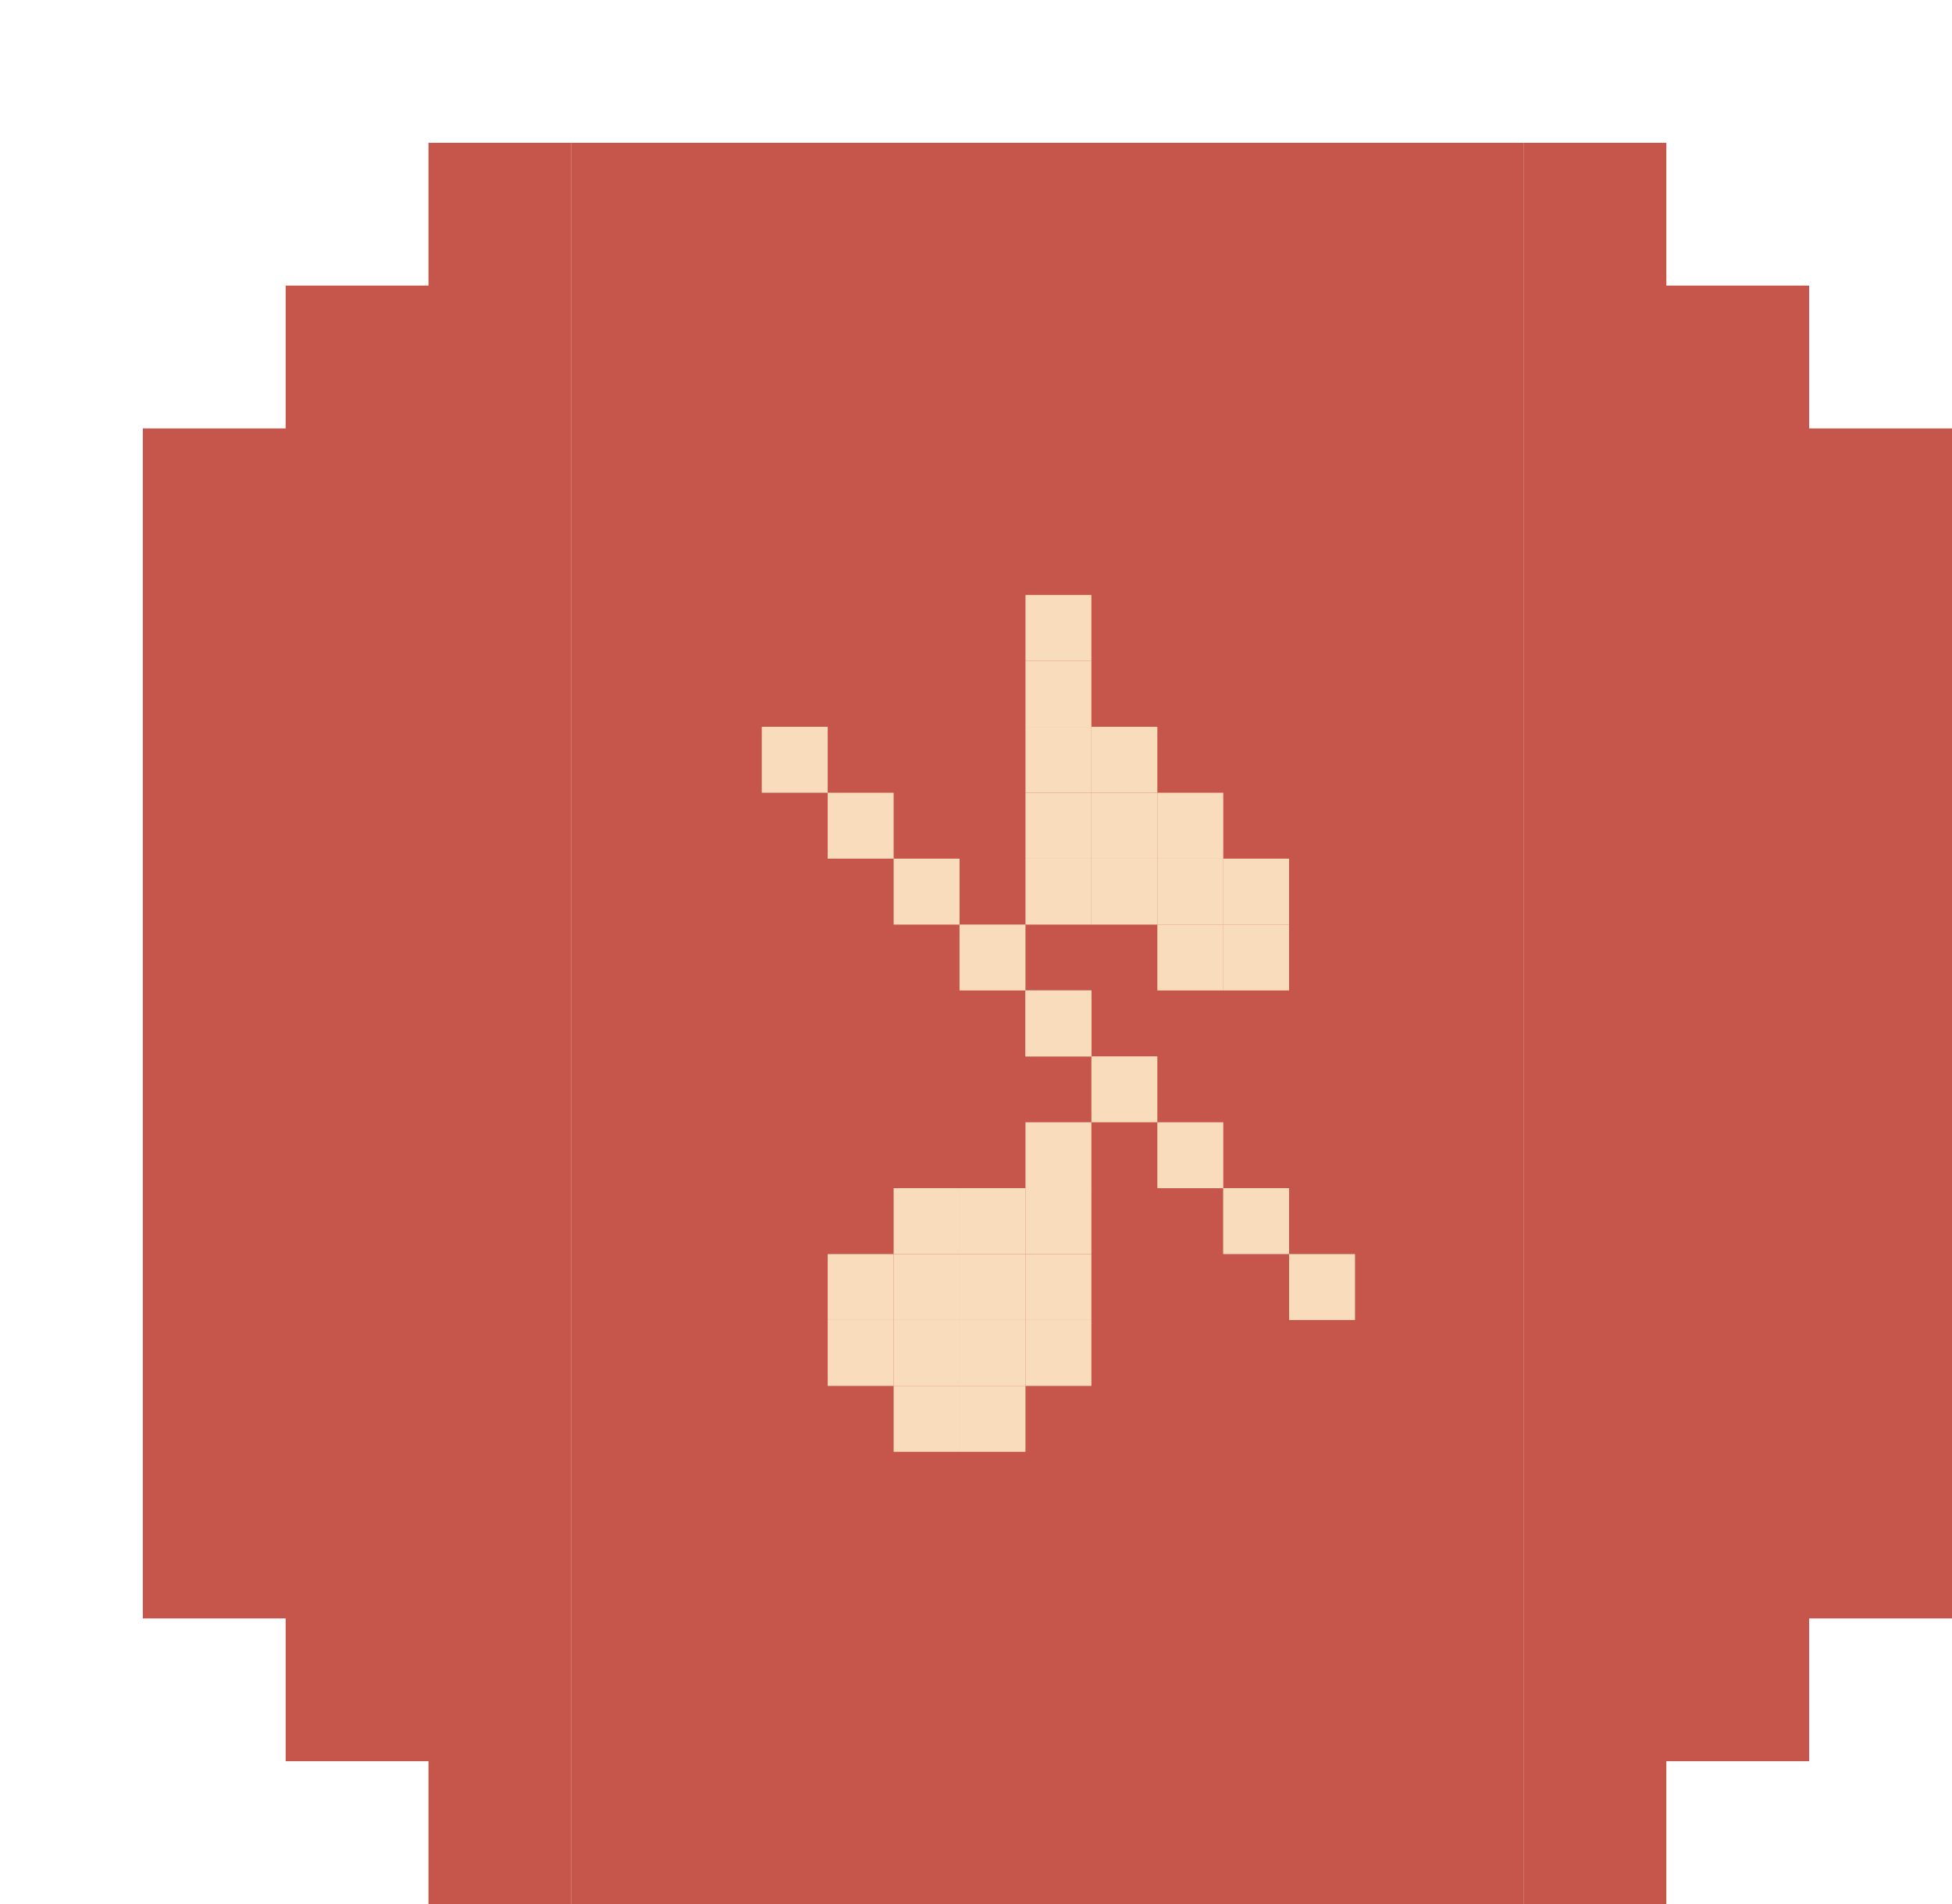 <svg width="41" height="40" viewBox="0 0 41 40" fill="none" xmlns="http://www.w3.org/2000/svg">
<g filter="url(#filter0_d_171_1035)">
<path d="M6 0V3H3V6H0V31H3V34H6V37H9V0H6Z" fill="#C6564B"/>
</g>
<g filter="url(#filter1_d_171_1035)">
<rect width="20" height="37" transform="translate(9)" fill="#C6564B"/>
<rect x="18.539" y="9.5" width="1.385" height="1.385" fill="#F8DCBB"/>
<rect x="19.924" y="12.269" width="1.385" height="1.385" fill="#F8DCBB"/>
<rect x="21.309" y="13.654" width="1.385" height="1.385" fill="#F8DCBB"/>
<rect x="22.691" y="15.039" width="1.385" height="1.385" fill="#F8DCBB"/>
<rect x="18.539" y="10.885" width="1.385" height="1.385" fill="#F8DCBB"/>
<rect x="19.924" y="13.654" width="1.385" height="1.385" fill="#F8DCBB"/>
<rect x="21.309" y="15.039" width="1.385" height="1.385" fill="#F8DCBB"/>
<rect x="22.691" y="16.423" width="1.385" height="1.385" fill="#F8DCBB"/>
<rect x="18.539" y="12.269" width="1.385" height="1.385" fill="#F8DCBB"/>
<rect x="19.924" y="15.039" width="1.385" height="1.385" fill="#F8DCBB"/>
<rect x="21.309" y="16.423" width="1.385" height="1.385" fill="#F8DCBB"/>
<rect x="18.539" y="13.654" width="1.385" height="1.385" fill="#F8DCBB"/>
<rect x="18.539" y="15.039" width="1.385" height="1.385" fill="#F8DCBB"/>
<rect x="18.539" y="17.808" width="1.385" height="1.385" fill="#F8DCBB"/>
<rect x="18.539" y="20.577" width="1.385" height="1.385" fill="#F8DCBB"/>
<rect x="18.539" y="21.961" width="1.385" height="1.385" fill="#F8DCBB"/>
<rect x="17.154" y="21.961" width="1.385" height="1.385" fill="#F8DCBB"/>
<rect x="17.154" y="23.346" width="1.385" height="1.385" fill="#F8DCBB"/>
<rect x="14.385" y="23.346" width="1.385" height="1.385" fill="#F8DCBB"/>
<rect x="14.385" y="24.731" width="1.385" height="1.385" fill="#F8DCBB"/>
<rect x="17.154" y="24.731" width="1.385" height="1.385" fill="#F8DCBB"/>
<rect x="17.154" y="26.115" width="1.385" height="1.385" fill="#F8DCBB"/>
<rect x="15.77" y="23.346" width="1.385" height="1.385" fill="#F8DCBB"/>
<rect x="15.77" y="21.961" width="1.385" height="1.385" fill="#F8DCBB"/>
<rect x="15.77" y="24.731" width="1.385" height="1.385" fill="#F8DCBB"/>
<rect x="15.77" y="26.115" width="1.385" height="1.385" fill="#F8DCBB"/>
<rect x="18.539" y="23.346" width="1.385" height="1.385" fill="#F8DCBB"/>
<rect x="18.539" y="24.731" width="1.385" height="1.385" fill="#F8DCBB"/>
<rect x="13" y="12.269" width="1.385" height="1.385" fill="#F8DCBB"/>
<rect x="14.385" y="13.654" width="1.385" height="1.385" fill="#F8DCBB"/>
<rect x="15.77" y="15.039" width="1.385" height="1.385" fill="#F8DCBB"/>
<rect x="17.154" y="16.423" width="1.385" height="1.385" fill="#F8DCBB"/>
<rect x="18.539" y="17.808" width="1.385" height="1.385" fill="#F8DCBB"/>
<rect x="19.924" y="19.192" width="1.385" height="1.385" fill="#F8DCBB"/>
<rect x="21.309" y="20.577" width="1.385" height="1.385" fill="#F8DCBB"/>
<rect x="22.691" y="21.961" width="1.385" height="1.385" fill="#F8DCBB"/>
<rect x="24.076" y="23.346" width="1.385" height="1.385" fill="#F8DCBB"/>
</g>
<g filter="url(#filter2_d_171_1035)">
<path d="M32 37V34H35V31H38V6H35V3H32V0H29V37H32Z" fill="#C6564B"/>
</g>
<defs>
<filter id="filter0_d_171_1035" x="0" y="0" width="12" height="40" filterUnits="userSpaceOnUse" color-interpolation-filters="sRGB">
<feFlood flood-opacity="0" result="BackgroundImageFix"/>
<feColorMatrix in="SourceAlpha" type="matrix" values="0 0 0 0 0 0 0 0 0 0 0 0 0 0 0 0 0 0 127 0" result="hardAlpha"/>
<feOffset dx="3" dy="3"/>
<feComposite in2="hardAlpha" operator="out"/>
<feColorMatrix type="matrix" values="0 0 0 0 0.706 0 0 0 0 0.196 0 0 0 0 0.188 0 0 0 1 0"/>
<feBlend mode="normal" in2="BackgroundImageFix" result="effect1_dropShadow_171_1035"/>
<feBlend mode="normal" in="SourceGraphic" in2="effect1_dropShadow_171_1035" result="shape"/>
</filter>
<filter id="filter1_d_171_1035" x="9" y="0" width="23" height="40" filterUnits="userSpaceOnUse" color-interpolation-filters="sRGB">
<feFlood flood-opacity="0" result="BackgroundImageFix"/>
<feColorMatrix in="SourceAlpha" type="matrix" values="0 0 0 0 0 0 0 0 0 0 0 0 0 0 0 0 0 0 127 0" result="hardAlpha"/>
<feOffset dx="3" dy="3"/>
<feComposite in2="hardAlpha" operator="out"/>
<feColorMatrix type="matrix" values="0 0 0 0 0.545 0 0 0 0 0.176 0 0 0 0 0.173 0 0 0 1 0"/>
<feBlend mode="normal" in2="BackgroundImageFix" result="effect1_dropShadow_171_1035"/>
<feBlend mode="normal" in="SourceGraphic" in2="effect1_dropShadow_171_1035" result="shape"/>
</filter>
<filter id="filter2_d_171_1035" x="29" y="0" width="12" height="40" filterUnits="userSpaceOnUse" color-interpolation-filters="sRGB">
<feFlood flood-opacity="0" result="BackgroundImageFix"/>
<feColorMatrix in="SourceAlpha" type="matrix" values="0 0 0 0 0 0 0 0 0 0 0 0 0 0 0 0 0 0 127 0" result="hardAlpha"/>
<feOffset dx="3" dy="3"/>
<feComposite in2="hardAlpha" operator="out"/>
<feColorMatrix type="matrix" values="0 0 0 0 0.545 0 0 0 0 0.178 0 0 0 0 0.172 0 0 0 1 0"/>
<feBlend mode="normal" in2="BackgroundImageFix" result="effect1_dropShadow_171_1035"/>
<feBlend mode="normal" in="SourceGraphic" in2="effect1_dropShadow_171_1035" result="shape"/>
</filter>
</defs>
</svg>
